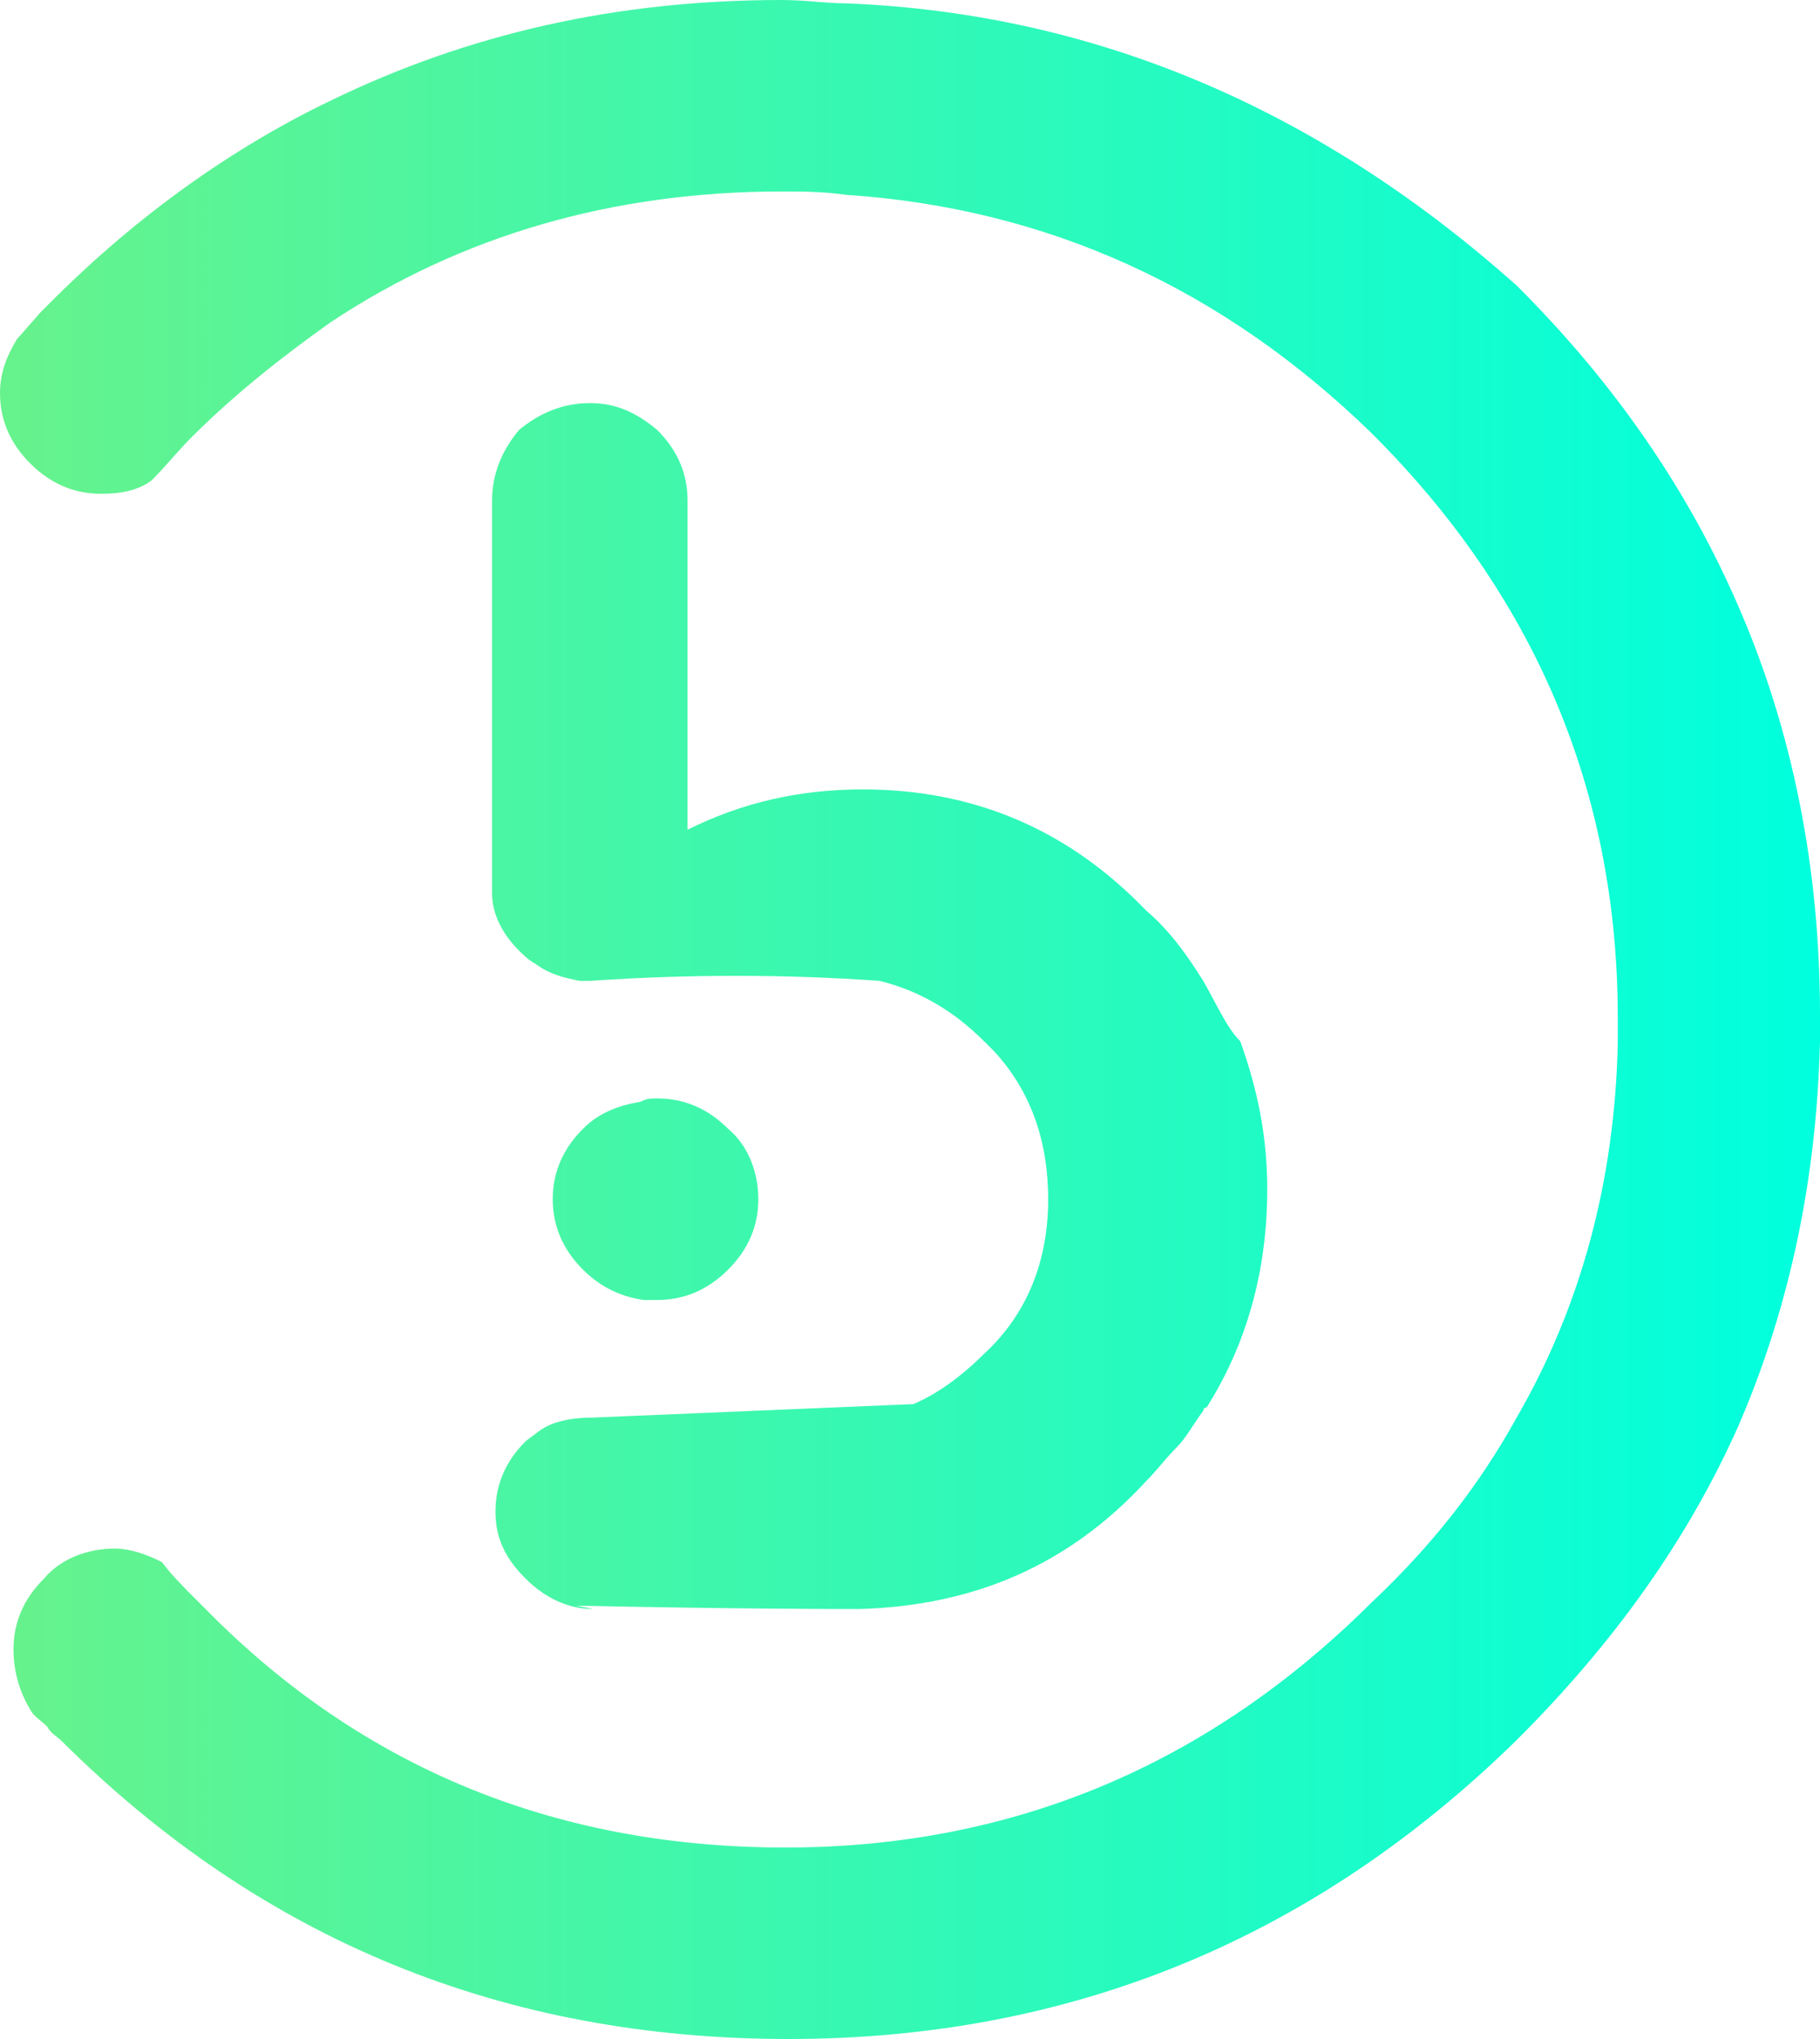 <svg width="75" height="84" viewBox="0 0 75 84" fill="none" xmlns="http://www.w3.org/2000/svg">
<path d="M27.083 45.252C26.806 45.252 26.667 45.252 26.389 45.391C25.556 45.529 24.722 45.806 24.028 46.498C23.195 47.328 22.778 48.297 22.778 49.404C22.778 50.511 23.195 51.479 24.028 52.31C24.722 53.002 25.556 53.417 26.528 53.555H27.083C28.194 53.555 29.167 53.14 30 52.31C30.833 51.479 31.25 50.511 31.25 49.404C31.25 48.297 30.833 47.19 30 46.498C29.167 45.667 28.194 45.252 27.083 45.252ZM49.583 40.409C48.889 39.301 48.194 38.333 47.222 37.502C44.028 34.181 40.139 32.521 35.556 32.521C32.917 32.521 30.556 33.074 28.333 34.181V20.619C28.333 19.512 27.917 18.544 27.083 17.713C26.25 17.021 25.417 16.606 24.306 16.606C23.194 16.606 22.222 17.021 21.389 17.713C20.694 18.544 20.278 19.512 20.278 20.619V36.395V36.811C20.278 37.641 20.694 38.471 21.389 39.163C21.528 39.301 21.805 39.578 22.083 39.717C22.639 40.132 23.195 40.27 23.889 40.409H24.306C28.333 40.132 32.361 40.132 36.25 40.409C37.917 40.824 39.306 41.654 40.556 42.9L40.972 43.315C42.5 44.975 43.194 47.051 43.194 49.404C43.194 51.895 42.361 54.109 40.556 55.769C39.583 56.738 38.611 57.43 37.639 57.845L24.445 58.399C23.611 58.399 22.778 58.537 22.222 58.952L21.667 59.367C20.833 60.198 20.417 61.166 20.417 62.273C20.417 63.381 20.833 64.211 21.667 65.041C22.5 65.871 23.472 66.287 24.445 66.287L23.75 66.148C30.417 66.287 34.306 66.287 35.417 66.287C40.139 66.148 44.028 64.488 47.222 61.028C47.639 60.613 48.056 60.059 48.472 59.644C48.889 59.229 49.167 58.675 49.583 58.122C49.583 58.122 49.583 57.983 49.722 57.983C51.389 55.354 52.222 52.31 52.222 48.989C52.222 46.774 51.806 44.837 51.111 42.9C50.556 42.346 50.139 41.377 49.583 40.409ZM34.861 0.138C34.028 0.138 33.194 0 32.222 0C25.417 0 19.306 1.384 13.611 4.152C9.583 6.089 5.694 8.857 2.222 12.316L1.667 12.87L0.694 13.977C0.278 14.669 0 15.361 0 16.191C0 17.298 0.417 18.267 1.25 19.097C2.083 19.927 3.056 20.343 4.167 20.343C5 20.343 5.694 20.204 6.25 19.789C6.806 19.236 7.361 18.544 7.917 17.99C9.722 16.191 11.667 14.669 13.611 13.285C19.028 9.687 25.278 7.888 32.222 7.888C33.056 7.888 33.889 7.888 34.861 8.026C43.194 8.58 50.417 11.901 56.528 17.852C63.194 24.494 66.667 32.521 66.667 41.931V43.038C66.528 48.712 65.139 53.832 62.5 58.399C60.972 61.166 59.028 63.657 56.528 66.01C49.861 72.652 41.806 76.112 32.361 76.112C23.056 76.112 15 72.929 8.472 66.287L8.194 66.01C7.639 65.456 7.083 64.903 6.667 64.349C6.111 64.073 5.417 63.796 4.722 63.796C3.611 63.796 2.5 64.211 1.806 65.041C0.972 65.871 0.556 66.84 0.556 67.947C0.556 68.916 0.833 69.746 1.25 70.438C1.389 70.715 1.667 70.853 1.944 71.13C2.083 71.407 2.361 71.545 2.5 71.684C10.833 79.987 20.833 84 32.5 84C44.167 84 54.167 79.848 62.5 71.684C66.528 67.671 69.583 63.381 71.667 58.675C73.75 53.832 74.861 48.573 75 42.9V41.792C75 35.842 73.889 30.168 71.667 25.048C69.583 20.204 66.528 15.776 62.5 11.763C54.583 4.705 45.417 0.554 34.861 0.138Z" fill="url(#paint0_linear_3085_1390)"/>
<defs>
<linearGradient id="paint0_linear_3085_1390" x1="-1.009" y1="42.208" x2="74.674" y2="42.208" gradientUnits="userSpaceOnUse">
<stop stop-color="#68F28B"/>
<stop offset="1" stop-color="#00FFDE"/>
</linearGradient>
</defs>
</svg>

